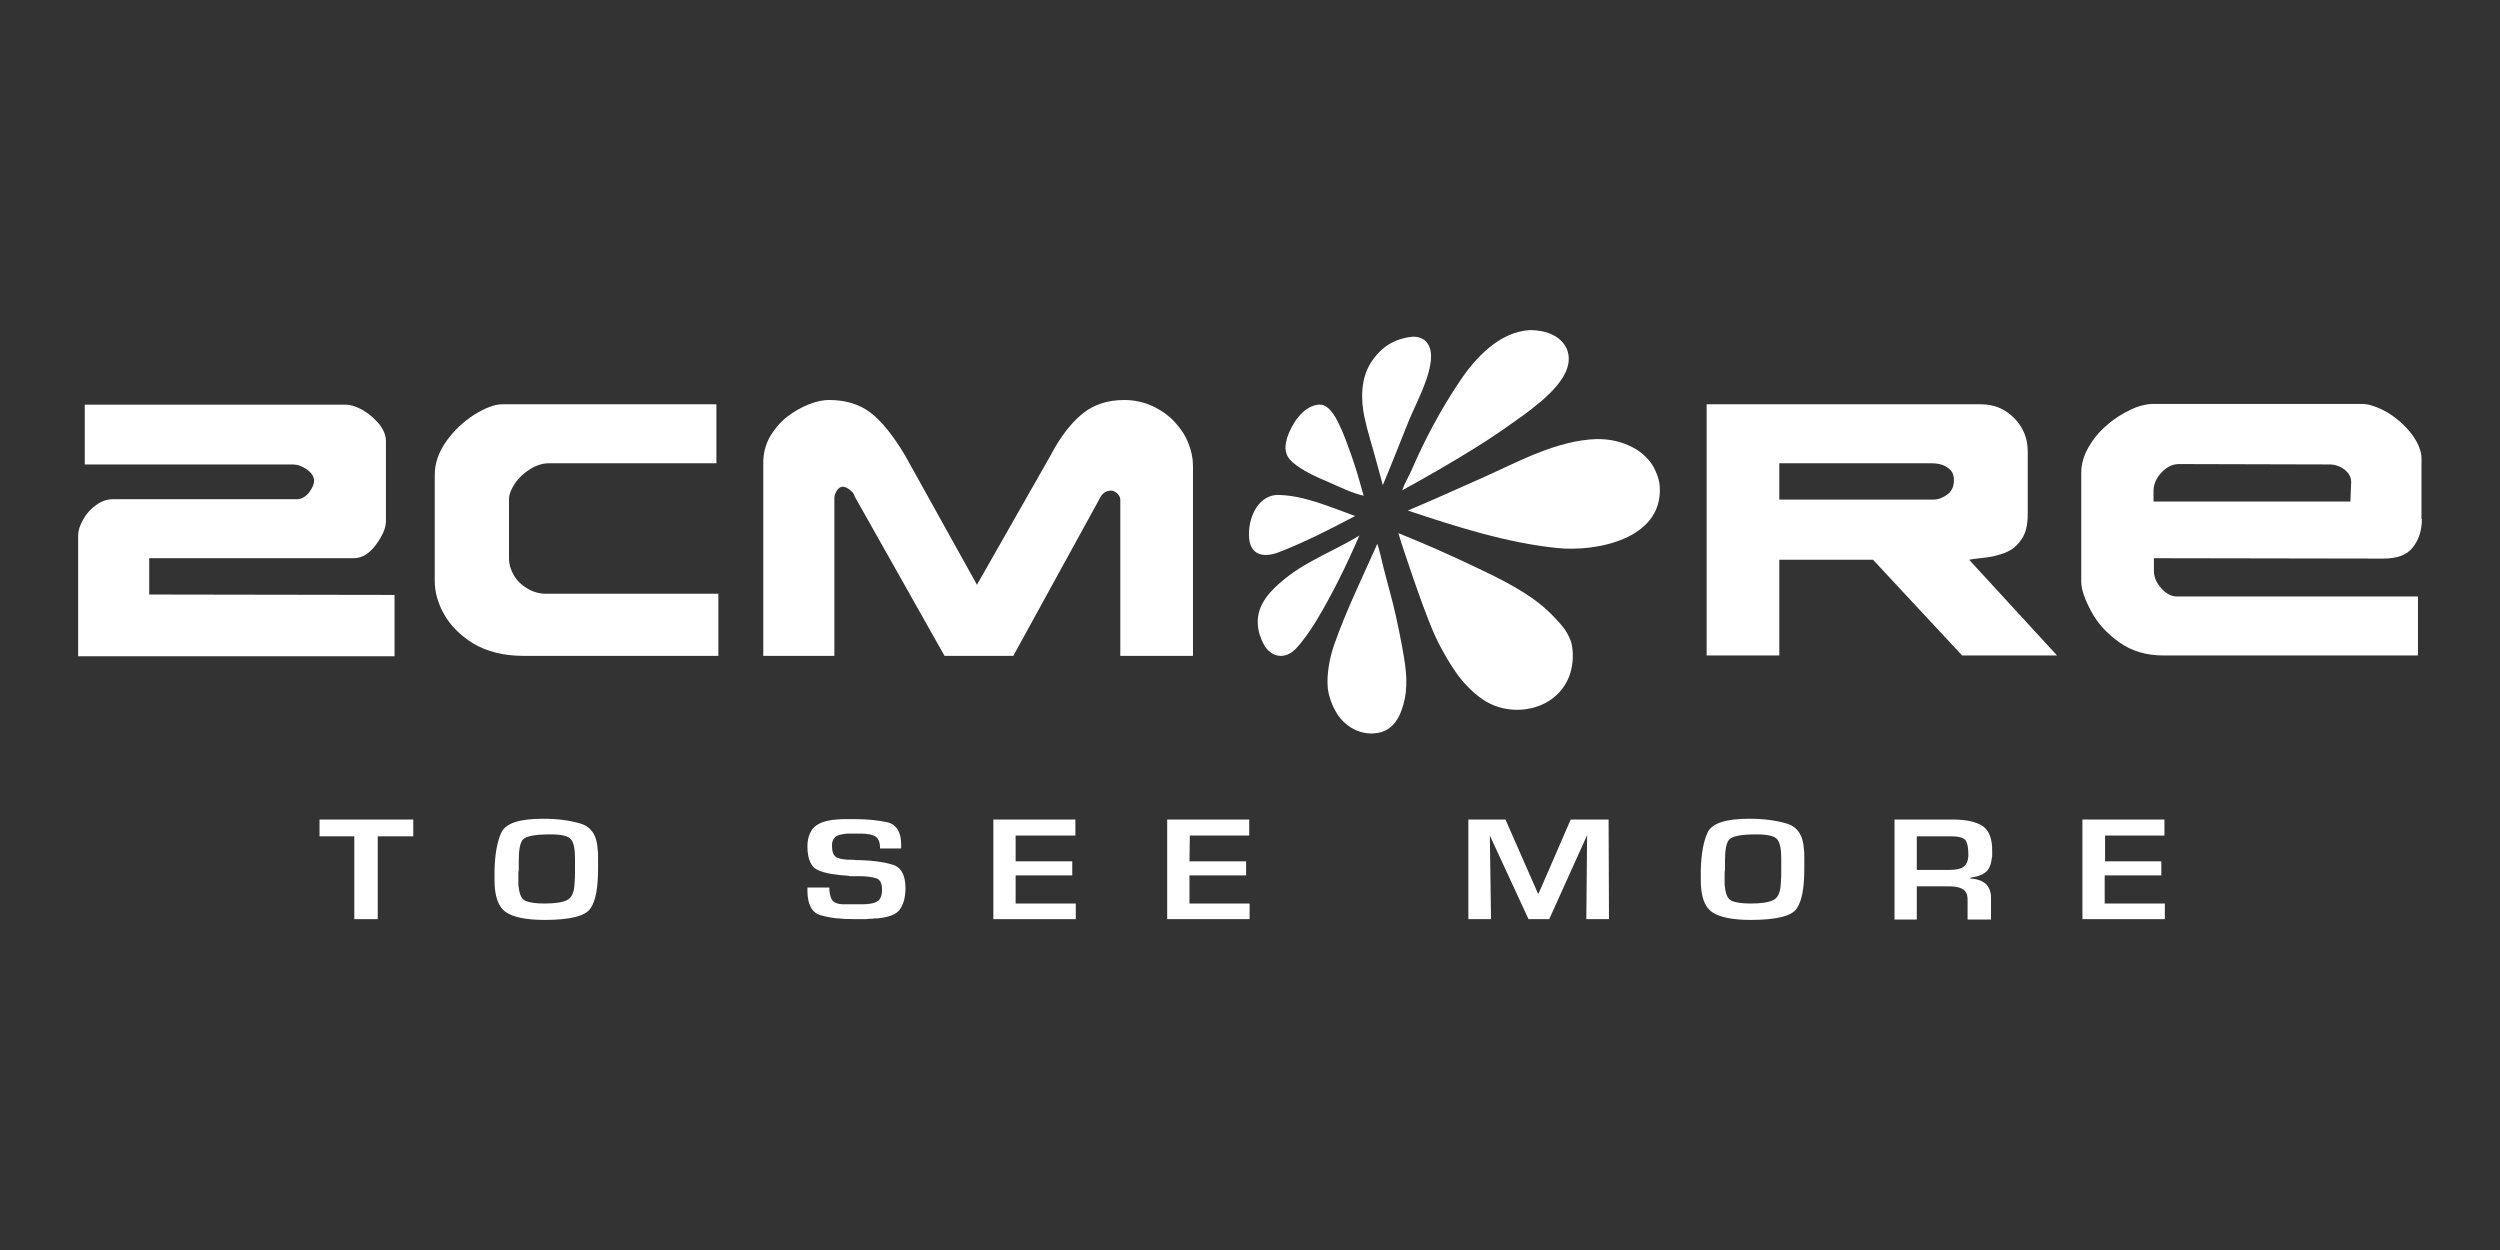 <?xml version="1.0" encoding="utf-8"?>
<!-- Generator: Adobe Illustrator 25.2.2, SVG Export Plug-In . SVG Version: 6.00 Build 0)  -->
<svg version="1.1" id="Laag_1" xmlns="http://www.w3.org/2000/svg" xmlns:xlink="http://www.w3.org/1999/xlink" x="0px" y="0px"
	 viewBox="0 0 640 320" style="enable-background:new 0 0 640 320;" xml:space="preserve">
<rect x="0" y="0" width="640" height="320" fill="#333333" stroke="none"/>
<style type="text/css">
	.st0{fill:#FFFFFF;}
	.st1{fill-rule:evenodd;clip-rule:evenodd;fill:#FFFFFF;}
</style>
<g>
	<g>
		<path class="st0" d="M96.7,235.3h-6v-21.2h-8.9v-4.3h24v4.3h-9.1V235.3z"/>
		<path class="st0" d="M128.4,213c1.2-2.3,4.7-3.4,10.6-3.4c3.6,0,6.8,0.4,9.5,1.2c2.8,0.8,4.3,3,4.5,6.6c0.1,0.6,0.1,1.1,0.1,1.7
			c0,0.6,0,1.1,0,1.7v1.7c0,4.7-0.6,8.1-1.9,10c-1.3,2-5.2,3-11.8,3c-4.7,0-8-0.7-9.9-2c-1.9-1.3-2.9-4-2.9-8.1c0-0.2,0-0.5,0-0.7
			s0-0.5,0-0.7s0-0.4,0-0.6c0-0.2,0-0.4,0-0.6C126.7,218.6,127.3,215.3,128.4,213z M132.7,223.9c0,0.4,0,0.7,0,1.1
			c0,0.4,0,0.8,0,1.1c0,0.4,0,0.7,0.1,1.1c0.2,1.9,0.8,3.1,1.9,3.5c1.1,0.4,2.6,0.6,4.7,0.6c2.7,0,4.7-0.3,5.8-0.9
			c1.2-0.6,1.8-2,1.9-4.4c0.1-1,0.1-2.1,0.1-3.1s0-2.1,0-3.1c0-2.4-0.3-4-1-4.9s-2.5-1.3-5.4-1.3c-4,0-6.3,0.5-7,1.4s-1,2.7-1,5.4
			c0,0.1,0,0.1,0,0.2c0,0.1,0,0.1,0,0.2c0,0.3,0,0.6,0,0.9c0,0.3,0,0.7,0,1C132.7,223.1,132.7,223.5,132.7,223.9z"/>
		<path class="st0" d="M225.3,217.2c0-1.5-0.4-2.5-1.1-3c-0.7-0.5-2-0.8-3.8-0.8h-1.6c-0.3,0-0.6,0-0.9,0c-0.3,0-0.6,0-0.9,0
			c-0.5,0-1,0.1-1.5,0.2s-0.9,0.2-1.3,0.4c-0.4,0.2-0.6,0.5-0.8,0.8s-0.3,0.7-0.4,1.1c0,0.2,0,0.3,0,0.4c0,0.1,0,0.3,0,0.4
			c0,1.3,0.3,2.1,0.9,2.6c0.6,0.5,1.7,0.7,3.3,0.8c0.2,0,0.3,0,0.4,0c0.1,0,0.3,0,0.4,0c0.4,0,0.8,0,1.2,0.1c0.4,0,0.8,0,1.1,0
			c3,0.1,5.7,0.4,8,1.1c2.3,0.6,3.5,2.6,3.5,6c0,2.2-0.4,3.9-1.3,5.3c-0.8,1.4-2.8,2.2-5.8,2.5c-0.5,0-1,0-1.5,0.1
			c-0.5,0-1,0-1.4,0.1c-0.5,0-1,0-1.5,0s-1,0-1.5,0c-3.6,0-6.4-0.3-8.7-1c-2.2-0.6-3.4-2.7-3.4-6.3c0-0.1,0-0.2,0-0.2v-0.2
			c0-0.1,0-0.2,0-0.2v-0.2h5.6c0,1.2,0.2,2.2,0.6,3c0.4,0.8,1.4,1.3,3.2,1.3c0.7,0,1.5,0,2.2,0s1.5,0,2.2,0c1.8,0,3.2-0.2,4-0.7
			c0.8-0.4,1.3-1.4,1.3-3c0-1.7-0.5-2.7-1.6-3s-2.4-0.5-4.1-0.5c-0.3,0-0.6,0-0.9,0s-0.6,0-1,0c-0.2,0-0.3,0-0.5,0s-0.3,0-0.5-0.1
			c-3.3-0.2-5.8-0.6-7.7-1.4c-1.8-0.7-2.8-2.8-2.8-6.1c0-2.1,0.6-3.8,1.7-4.9c1.1-1.1,3-1.8,5.7-2c0.8-0.1,1.6-0.1,2.4-0.1
			c0.8,0,1.6,0,2.4,0c3.2,0,5.9,0.3,8.3,0.8c2.3,0.6,3.5,2.5,3.5,5.7v1L225.3,217.2L225.3,217.2z"/>
		<path class="st0" d="M260,220.5h14.5v3.6H260v7.2h15.4v4h-21.1v-25.5h21v4.1H260V220.5z"/>
		<path class="st0" d="M304.5,220.5H319v3.6h-14.5v7.2h15.4v4h-21.1v-25.5h21v4.1h-15.2L304.5,220.5L304.5,220.5z"/>
		<path class="st0" d="M411.9,235.3h-5.8l0.2-21.5l-9.7,21.5h-5.3l-9.9-21.4l0.3,21.4h-5.8v-25.5h9.5l8.3,18.9h0.2l8.2-18.9h9.7
			L411.9,235.3L411.9,235.3z"/>
		<path class="st0" d="M437.2,213c1.2-2.3,4.7-3.4,10.6-3.4c3.6,0,6.8,0.4,9.5,1.2c2.8,0.8,4.3,3,4.5,6.6c0.1,0.6,0.1,1.1,0.1,1.7
			c0,0.6,0,1.1,0,1.7v1.7c0,4.7-0.6,8.1-1.9,10c-1.2,2-5.2,3-11.8,3c-4.7,0-8-0.7-9.9-2s-2.9-4-2.9-8.1c0-0.2,0-0.5,0-0.7
			s0-0.5,0-0.7s0-0.4,0-0.6c0-0.2,0-0.4,0-0.6C435.5,218.6,436.1,215.3,437.2,213z M441.5,223.9c0,0.4,0,0.7,0,1.1
			c0,0.4,0,0.8,0,1.1c0,0.4,0,0.7,0.1,1.1c0.2,1.9,0.8,3.1,1.9,3.5s2.6,0.6,4.7,0.6c2.7,0,4.7-0.3,5.8-0.9c1.2-0.6,1.8-2,1.9-4.4
			c0.1-1,0.1-2.1,0.1-3.1s0-2.1,0-3.1c0-2.4-0.3-4-1-4.9s-2.5-1.3-5.4-1.3c-4,0-6.3,0.5-7,1.4s-1,2.7-1,5.4c0,0.1,0,0.1,0,0.2
			c0,0.1,0,0.1,0,0.2c0,0.3,0,0.6,0,0.9c0,0.3,0,0.7,0,1C441.5,223.1,441.5,223.5,441.5,223.9z"/>
		<path class="st0" d="M484.9,209.8h15c3.5,0,6.1,0.6,7.7,1.7c1.6,1.1,2.4,3.2,2.4,6.2c0,0.3,0,0.6,0,1s0,0.7-0.1,1
			c-0.1,0.7-0.2,1.4-0.5,2.1c-0.3,0.7-0.7,1.3-1.4,1.7c-0.4,0.3-0.8,0.5-1.2,0.6c-0.4,0.2-0.9,0.3-1.4,0.4c-0.2,0-0.4,0.1-0.5,0.1
			c-0.2,0-0.3,0.1-0.5,0.1v0.2c1.8,0.1,3.1,0.6,4,1.4c0.8,0.8,1.3,2,1.3,3.5v5.6h-6v-4.6v-0.6c0-1.3-0.5-2.2-1.3-2.6
			c-0.8-0.5-2-0.7-3.4-0.7h-8.3v8.5H485v-25.6H484.9z M499,222.7c1.8,0,3.1-0.3,3.8-0.9c0.7-0.6,1.1-1.6,1.1-3
			c0-1.6-0.2-2.8-0.6-3.5c-0.4-0.8-1.7-1.2-3.9-1.2h-8.7v8.6L499,222.7L499,222.7z"/>
		<path class="st0" d="M538.8,220.5h14.5v3.6h-14.5v7.2h15.4v4h-21.1v-25.5h21v4.1h-15.2v6.6H538.8z"/>
	</g>
	<path id="E" class="st0" d="M620,132.9c0,2.9-0.8,5.3-2.3,7.2c-1.5,2-4.1,2.9-7.6,2.9l-58.7-0.1v3.2c0,1.6,0.6,3.1,1.9,4.5
		c1.2,1.4,2.6,2.1,4,2.1H619v15.1h-65.2c-4.3,0-8.1-1.1-11.3-3.4c-3.2-2.3-5.6-4.9-7.2-8c-1.6-3-2.5-5.5-2.5-7.5V121
		c0-2.1,0.6-4.3,1.8-6.4s2.7-4,4.7-5.7c1.9-1.7,4-3,6.1-4s4.1-1.5,5.9-1.5h53.3c1.5,0,3.2,0.5,5.1,1.4c1.9,0.9,3.6,2.1,5.1,3.5
		s2.8,2.9,3.7,4.5s1.4,3.1,1.4,4.5v15.6H620z M601.9,123.5c0-1.4-0.6-2.4-1.7-3.3c-1.1-0.8-2.4-1.3-3.8-1.3l-38.6-0.1
		c-1.6,0-3.1,0.7-4.5,2.2c-1.3,1.4-2,3-2,4.7v2.7h50.4L601.9,123.5z"/>
	<path id="R_1_" class="st0" d="M504.1,143.3c0.4-0.1,1.6-0.3,3.7-0.5s3.9-0.7,5.5-1.3c1.6-0.6,3-1.7,4.1-3.3
		c1.2-1.6,1.7-3.8,1.7-6.6v-16.1c0-3.3-1.2-6.2-3.5-8.5c-2.4-2.4-5.2-3.5-8.5-3.5h-70.2v64.3h18.6v-24.5h24l22.8,24.5h24.3
		L504.1,143.3z M498.5,126.6c-1.1,0.8-2.3,1.3-3.5,1.3h-39.5v-9.3h38.9c1,0,1.9,0.1,2.8,0.4s1.6,0.8,2.2,1.4
		c0.6,0.7,0.8,1.5,0.8,2.6C500.2,124.6,499.6,125.8,498.5,126.6z"/>
	<g id="O">
		<path class="st1" d="M391.6,84.5c-7.8,0.5-13.9,7.1-17.9,13.1c-4.8,7.1-9,15-12.4,22.9c-0.7,1.6-1.8,3.3-2.3,5
			c6.4-3.5,12.8-7.2,18.9-11c4.2-2.6,8.2-5.4,12.2-8.3c5-3.7,13.9-10.5,10.9-17.1C399.4,85.9,395.7,84.5,391.6,84.5"/>
		<path class="st1" d="M361.6,86.2c-4.6,0.5-7.9,2.5-10.5,6.4c-2.9,4.3-2.7,10-1.8,14.2c0.8,3.8,2.1,7.7,3.1,11.5
			c0.5,1.9,1.6,5.8,1.6,5.9c2.3-5.5,4.5-11.1,6.7-16.6c2.1-5.1,7.8-15.2,4.8-19.6C364.8,86.8,363.2,86.1,361.6,86.2"/>
		<path class="st1" d="M337.4,103.6c-4,0.5-6.8,5.1-7.9,8.5c-1,3.4-0.2,5.2,2.5,7.1c2.5,1.8,5.4,3.1,8.3,4.3c2.7,1.2,6,2.8,8.8,3.4
			c-1-3.6-2-7.1-3.2-10.5c-1-2.7-1.9-5.4-3.2-8C342,107,340.2,103.2,337.4,103.6"/>
		<path class="st1" d="M408.8,112.4c-10.3,0.3-20.3,5.9-29.5,10c-6.3,2.8-12.5,5.6-18.9,8.3c12.3,4.1,25.4,8.3,38.3,9.6
			c9.8,1,27-2.2,26.2-15.7c-0.1-1.8-0.8-3.5-1.5-4.9c-0.9-1.7-2.9-3.9-5.3-5.1C415.1,113,412.2,112.4,408.8,112.4"/>
		<path class="st1" d="M326.8,126.7c-5.3,0.4-7.5,6.8-7,11.3c0.4,3.7,3.2,5,7.5,3.4c6.7-2.6,13.2-5.9,19.6-9.3
			C340.5,129.8,333.6,126.7,326.8,126.7"/>
		<path class="st1" d="M358,136.5c0.9,3.2,2.1,6.4,3.1,9.5c1,3,2.1,6,3.1,8.8c1,2.7,2,5.3,3.1,7.8c1,2.2,2.1,4.2,3.4,6.4
			c0.6,1,1.3,2.1,2,3.1c1.5,2.2,4,5,6.8,6.9c7.7,5.3,19.6,2.7,22.5-6.7c0.8-2.6,0.8-5.5,0.3-7.6c-0.2-0.8-0.5-1.4-0.8-2
			c-0.9-1.9-2.6-3.7-4.6-5.7c-4.9-4.9-12.2-8.5-18.5-11.5C371.7,142.3,364.8,139.2,358,136.5"/>
		<path class="st1" d="M348,137.1c-6.2,3.8-13.3,6.4-19,11c-3.6,2.9-7.3,6.6-7,11.6c0.1,2,0.7,3.7,1.5,5.2c1.6,3.1,5.2,4.3,8.2,1.2
			c1.9-2,3.6-4.5,5.1-6.9C341,152.3,344.8,144.5,348,137.1"/>
		<path class="st1" d="M352.6,139.2c-3.8,8.6-7.9,16.9-11,25.7c-1.2,3.4-2,7.6-1.7,11.1c0.1,1.2,0.4,2.3,0.8,3.4
			c0.4,1.2,1,2.4,1.7,3.5c2,3,5.6,5.3,9.8,4.8c4.7-0.5,6.5-4.6,7.4-8.7c1-4.9,0-9.7-0.7-13.7c-0.5-2.6-1-5.2-1.6-7.8
			c-0.9-4.1-2.1-8.1-3.1-12.1C353.7,143.3,353.2,141.1,352.6,139.2"/>
	</g>
	<path id="M" class="st0" d="M305.3,167.9h-18.5V128c0-0.7-0.3-1.2-0.8-1.7c-0.6-0.5-1.1-0.7-1.5-0.7c-1.3,0-2.2,0.6-2.8,1.7
		l-22.3,40.6h-17.6l-23-40.8c-0.1-0.5-0.4-1-0.8-1.3c-0.4-0.4-0.8-0.7-1.2-0.9c-0.4-0.2-0.8-0.3-1-0.3c-0.6,0-1.1,0.3-1.5,0.9
		s-0.7,1.2-0.7,1.9v40.5h-18.2v-49.5c0-2.4,0.6-4.6,1.7-6.6c1.2-2,2.6-3.7,4.4-5.1c1.8-1.4,3.6-2.4,5.6-3.2c2-0.8,3.7-1.1,5.2-1.1
		c4.2,0,7.7,1.1,10.5,3.2s5.8,5.8,8.9,11l18.4,33.1l18.9-33.2c2.4-4.6,5.1-8.1,8-10.5s6.5-3.6,10.8-3.6c2.5,0,4.9,0.5,7.1,1.5
		s4.1,2.3,5.7,4s2.8,3.5,3.6,5.5c0.8,2,1.2,3.9,1.2,5.8v48.7H305.3z"/>
	<path id="C" class="st0" d="M183.7,167.9H134c-5.1,0-9.4-1.1-12.9-3.2c-3.4-2.1-5.9-4.7-7.5-7.6c-1.6-2.9-2.3-5.7-2.3-8.3v-27.3
		c0-2.9,1-5.8,3-8.6c2-2.8,4.4-5,7.2-6.8c2.8-1.7,5.1-2.6,7-2.6h54.9v15.1h-42.9c-1.6,0-3.2,0.5-4.8,1.5s-2.9,2.2-3.9,3.7
		s-1.5,2.8-1.5,4.1V143c0,1.4,0.4,2.8,1.2,4.2s1.9,2.5,3.4,3.4s3.1,1.4,4.8,1.4h44.2v15.9H183.7z"/>
	<path id="_x32_" class="st0" d="M38.2,152.2v-9.3h52.3c2.1,0,4-1.1,5.7-3.4c1.7-2.3,2.6-4.3,2.6-6.1v-20.5c0-1.4-0.6-2.9-1.7-4.3
		c-1.2-1.4-2.5-2.6-4.2-3.6c-1.6-0.9-3.1-1.4-4.4-1.4H21.7v15.3h53.2c1.2,0,2.4,0.4,3.7,1.3c1.2,0.9,1.8,1.8,1.8,2.9
		c0,0.8-0.4,1.8-1.3,3c-0.9,1.1-1.9,1.7-3.2,1.7h-47c-1.5,0-2.9,0.5-4.3,1.5s-2.5,2.2-3.3,3.7c-0.9,1.5-1.3,2.9-1.3,4.2V168h81
		v-15.7L38.2,152.2L38.2,152.2z"/>
</g>
</svg>
